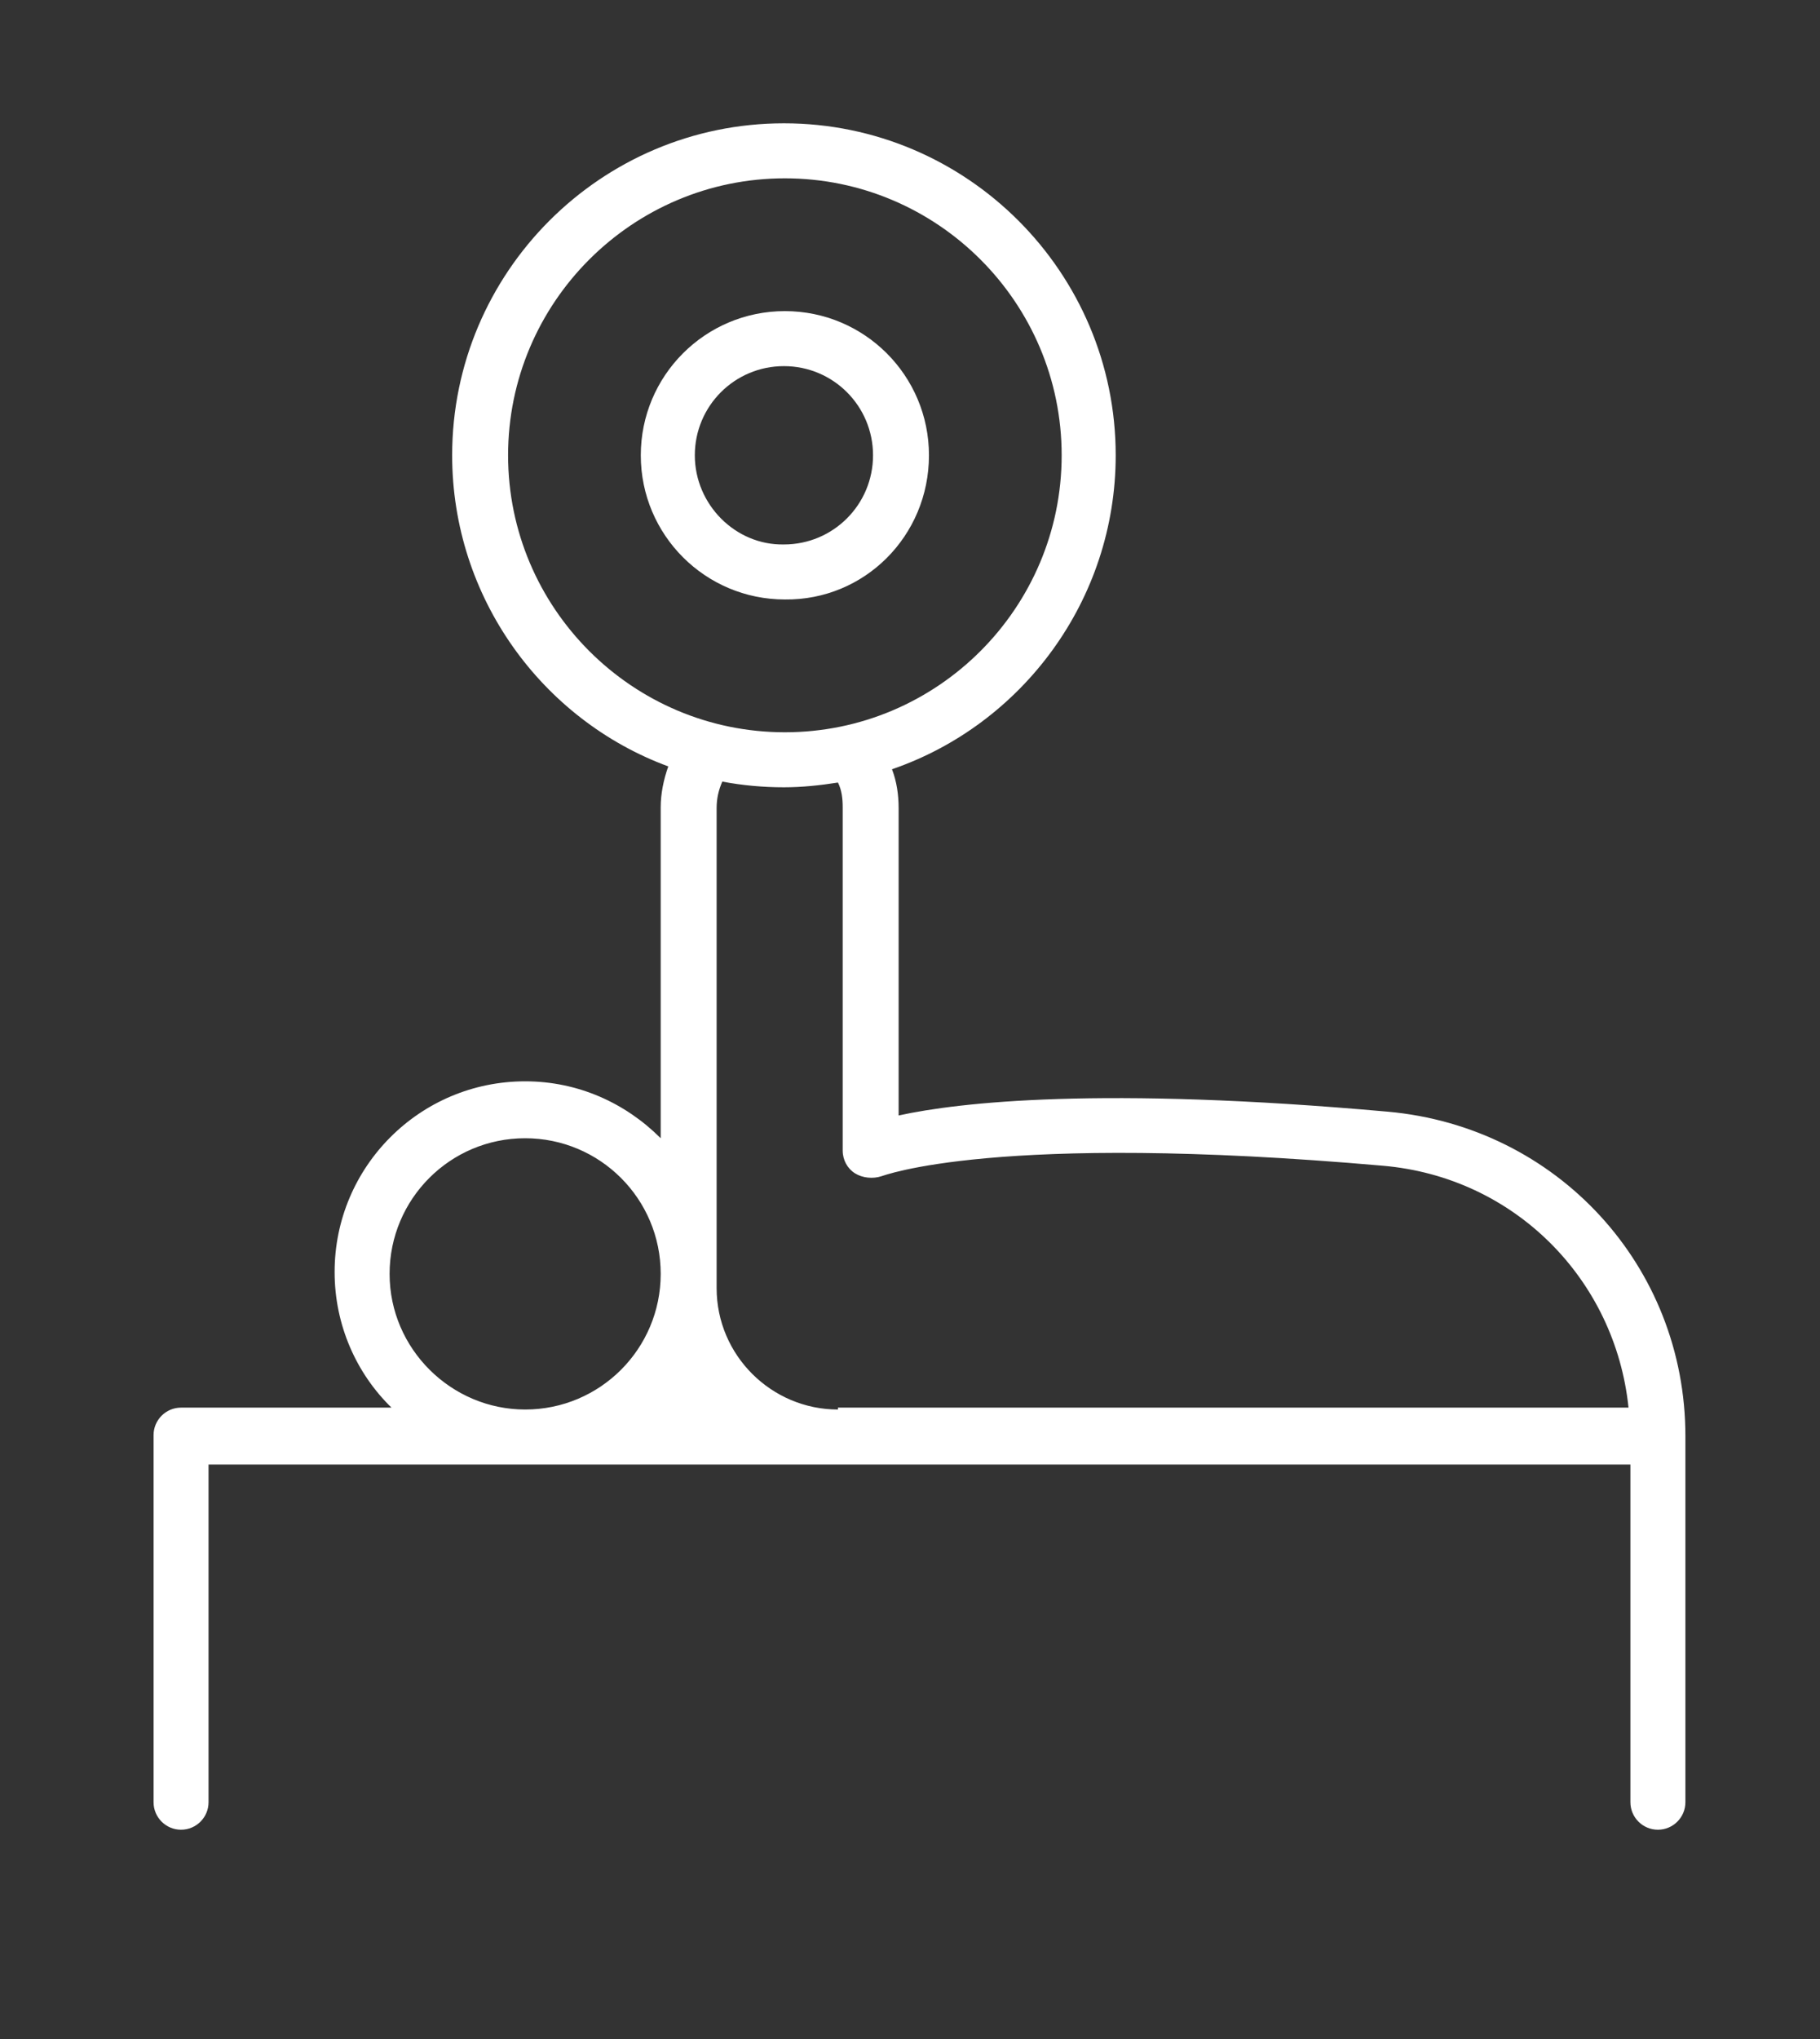 <?xml version="1.0" encoding="utf-8"?>
<!-- Generator: Adobe Illustrator 25.2.2, SVG Export Plug-In . SVG Version: 6.00 Build 0)  -->
<svg version="1.1" id="Laag_1" xmlns="http://www.w3.org/2000/svg" xmlns:xlink="http://www.w3.org/1999/xlink" x="0px" y="0px"
	 viewBox="0 0 192 215" style="enable-background:new 0 0 192 215;" xml:space="preserve">
<rect x="0" y="0" width="192" height="215" fill="#333333" stroke="none"/>
<style type="text/css">
	.st0{fill:#FFFFFF;}
</style>
<g>
	<path class="st0" d="M98,48c0-8.4-6.8-15.2-15.2-15.2c-8.4,0-15.2,6.8-15.2,15.2c0,8.4,6.8,15.2,15.2,15.2C91.2,63.3,98,56.5,98,48
		z M73.3,48c0-5.2,4.2-9.4,9.4-9.4c5.2,0,9.4,4.2,9.4,9.4c0,5.2-4.2,9.4-9.4,9.4C77.6,57.5,73.3,53.2,73.3,48z"/>
	<path class="st0" d="M146.4,117.2c-30.2-2.7-45.2-1-51.6,0.4V85.2c0-1.4-0.2-2.8-0.7-4.1c13.7-4.7,23.6-17.8,23.6-33.1
		c0-19.3-15.7-35-35-35c-19.3,0-35,15.7-35,35c0,15,9.5,27.9,22.8,32.8c-0.5,1.4-0.8,2.9-0.8,4.3v34.9c-3.7-3.7-8.7-6-14.3-6
		c-11.1,0-20.1,9-20.1,20.1c0,5.6,2.3,10.7,6,14.3H19.1c-1.6,0-2.9,1.3-2.9,2.9V190c0,1.6,1.3,2.9,2.9,2.9c1.6,0,2.9-1.3,2.9-2.9
		v-35.6h66.3H172V190c0,1.6,1.3,2.9,2.9,2.9s2.9-1.3,2.9-2.9v-38.6C177.8,133.5,164.3,118.8,146.4,117.2z M53.6,48
		c0-16.1,13.1-29.2,29.2-29.2c16.1,0,29.2,13.1,29.2,29.2c0,16.1-13.1,29.2-29.2,29.2C66.7,77.2,53.6,64.1,53.6,48z M41.1,134.3
		c0-7.9,6.4-14.3,14.3-14.3c7.9,0,14.3,6.4,14.3,14.3c0,7.9-6.4,14.3-14.3,14.3C47.6,148.6,41.1,142.2,41.1,134.3z M88.4,148.6
		c-7,0-12.8-5.7-12.8-12.8V85.2c0-1,0.2-1.9,0.6-2.8c2.1,0.4,4.3,0.6,6.5,0.6c1.9,0,3.8-0.2,5.7-0.5c0.4,0.8,0.5,1.7,0.5,2.6v36.2
		c0,1,0.5,1.9,1.3,2.4c0.8,0.5,1.9,0.6,2.8,0.3c0.1,0,11.9-4.7,52.9-1.1c13.9,1.2,24.5,12,25.9,25.5H88.4z"/>
</g>
</svg>
